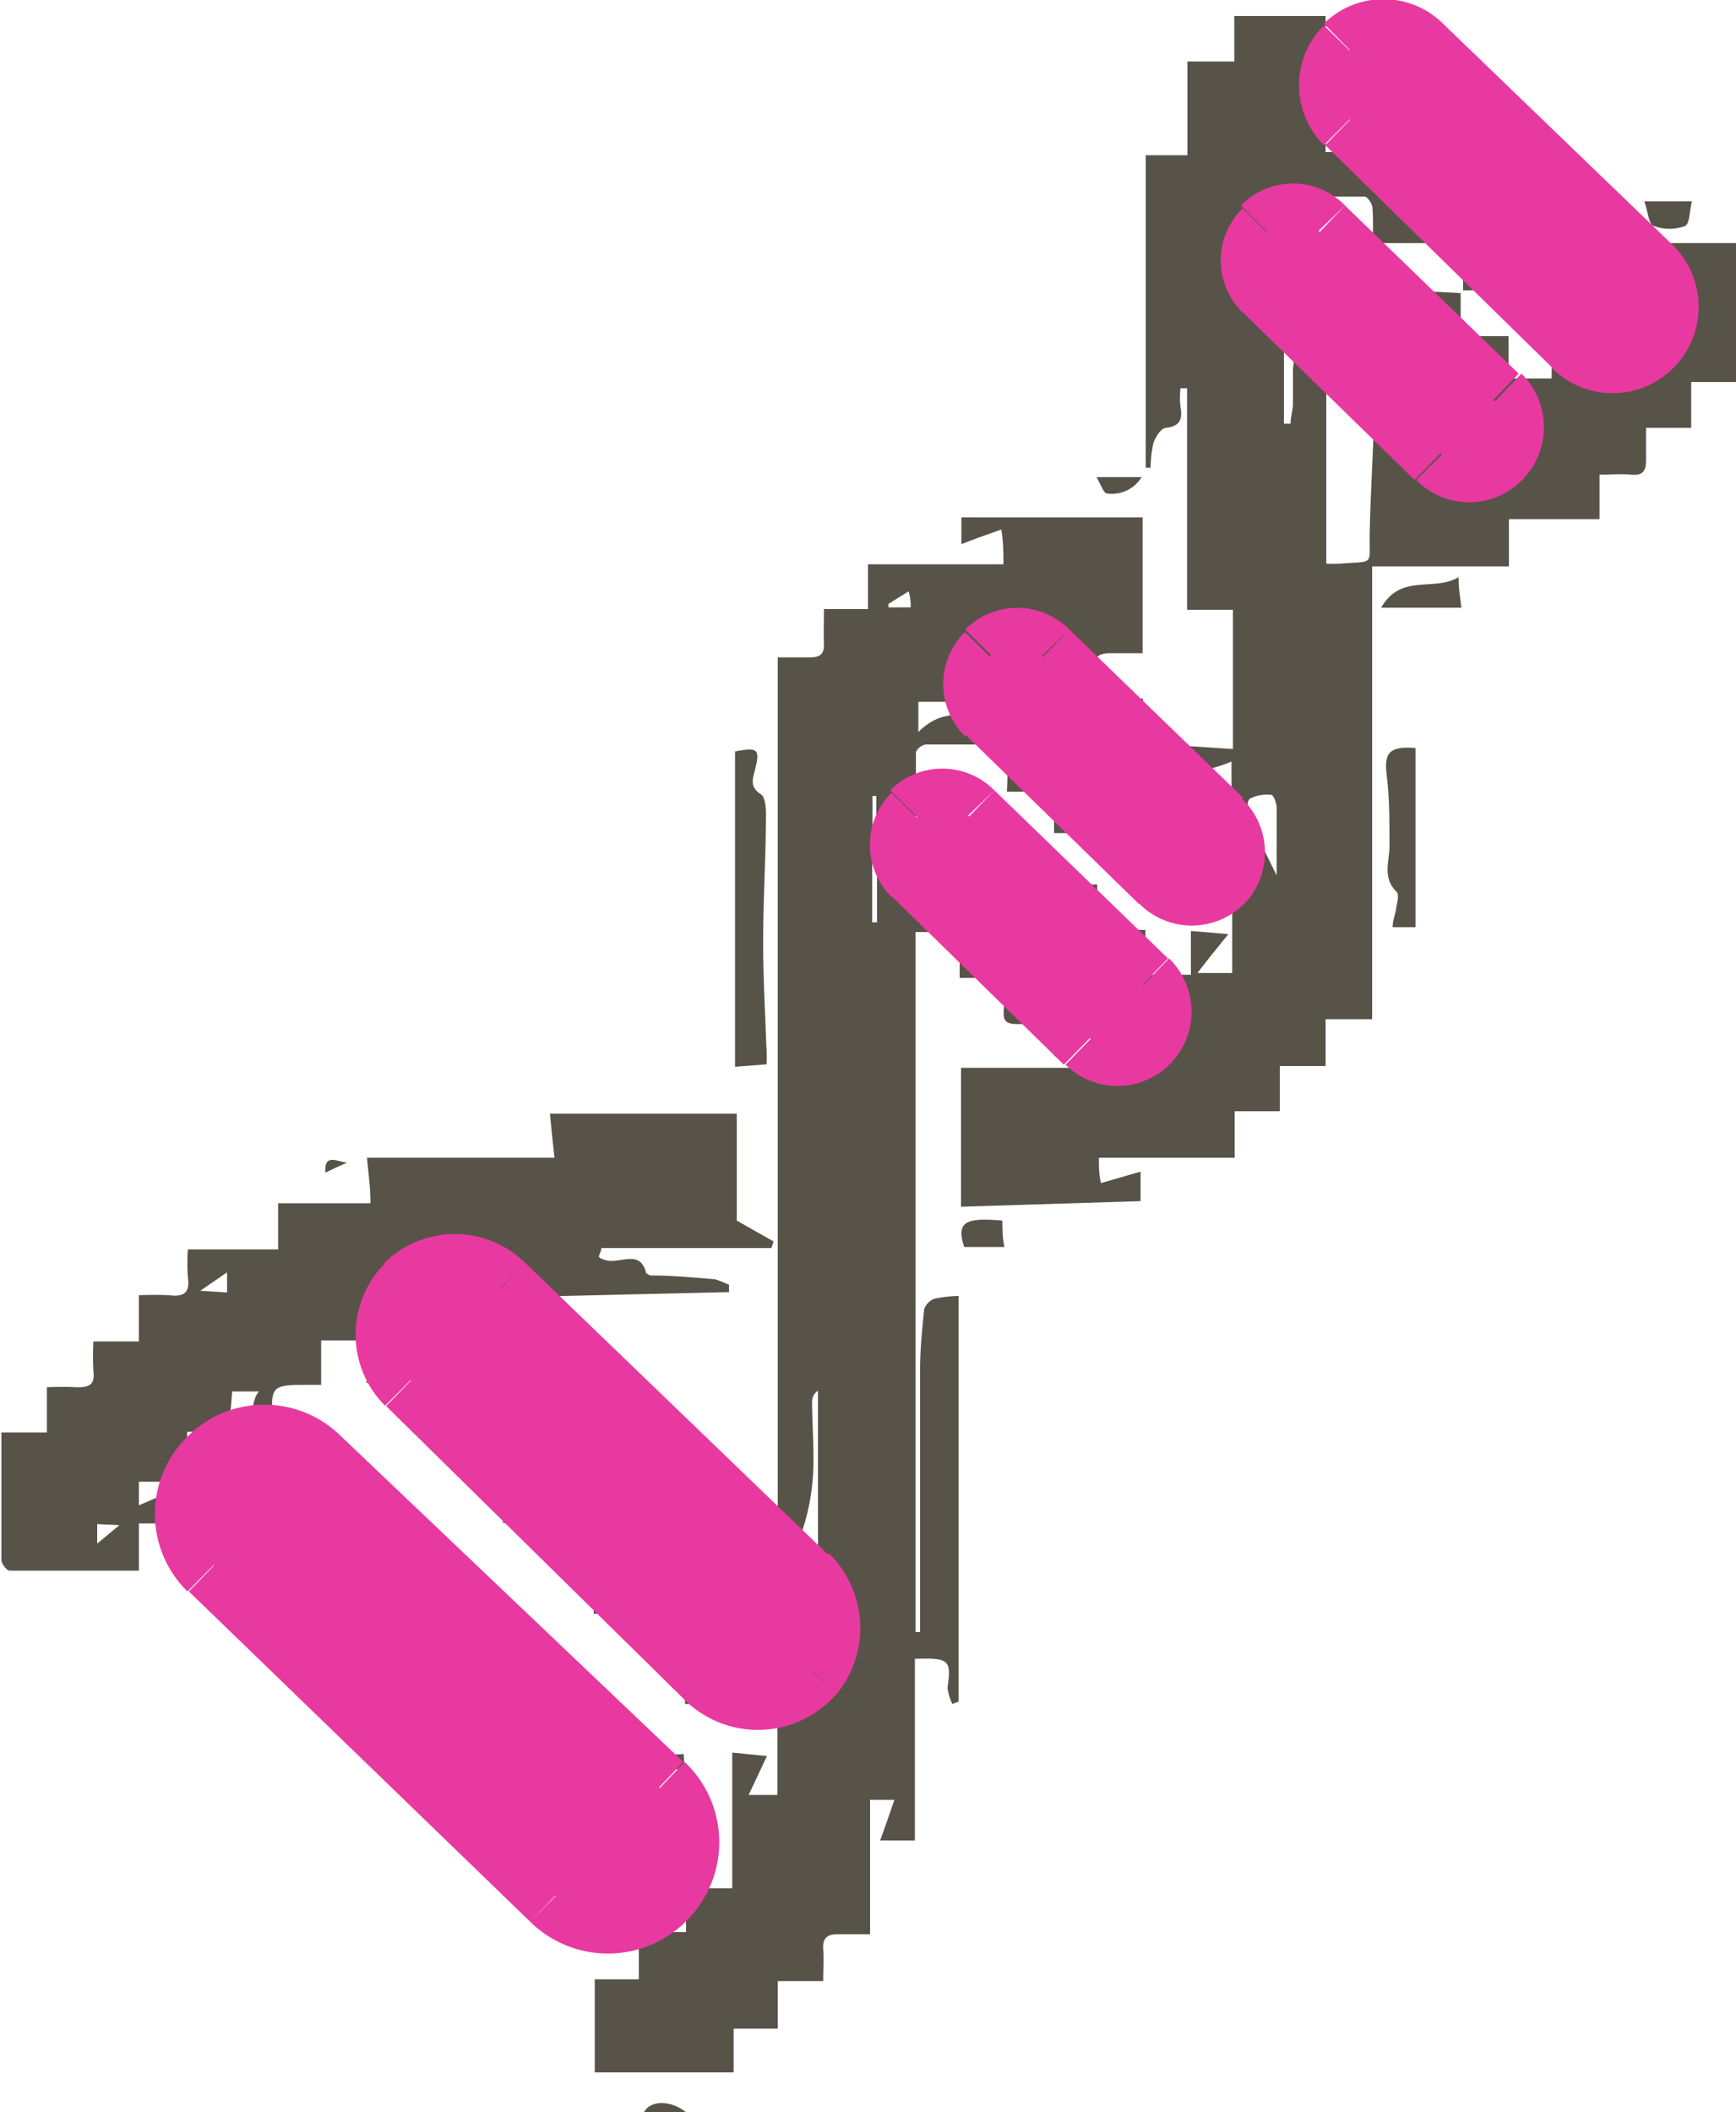 <svg xmlns="http://www.w3.org/2000/svg" viewBox="0 0 50 60.82"><defs><style>.cls-1{fill:#585348;}.cls-2{fill:#e839a1;}</style></defs><title>Asset 10</title><g id="Layer_2" data-name="Layer 2"><g id="Capa_1" data-name="Capa 1"><path class="cls-1" d="M25.59,17.39l0,.1h.64c0-.13,0-.25-.06-.46ZM19,46.54l.74.64v-.64ZM25.13,24l.11,0V22.92h-.11ZM18.55,42.49l.91-.06c-.36-.33-.6-.55-.91-.85Zm-1.86-2.68L15.93,39v.81Zm8.57-15h-.14v1.75h.14ZM18,41.17A1,1,0,0,1,18,41l-.83-.78v.92ZM34.37,22.76h1.1v-.83a4.14,4.14,0,0,1-.76.24C34.3,22.21,34.27,22.42,34.37,22.76Zm2.4,2.45c0-.61,0-1.28,0-1.95,0-.13-.09-.36-.15-.37A1.08,1.08,0,0,0,36,23c-.09.06-.1.37,0,.53C36.19,24.08,36.5,24.65,36.77,25.21Zm-7.9-5H26.45v.87c.8-.8,1.6-.42,2.42-.23Zm5.24,8.41a1.42,1.42,0,0,1-1.8-.39.38.38,0,0,0-.13-.09c-.3-.11-.52-.1-.5.31s0,.51,0,.79h2.48C34.14,29.07,34.13,28.9,34.11,28.66Zm-3-9.7h-2v1.15h2C31.06,19.73,31.08,19.39,31.09,19ZM23.56,46.44V40.05a.36.36,0,0,0-.17.31c0,.81.09,1.62,0,2.42A6.13,6.13,0,0,1,23,44.37a2.91,2.91,0,0,1-.52.61l.85.42c-.23.19-.45.35-.66.55a.49.49,0,0,0-.15.34c0,.05.18.14.28.15C23,46.46,23.29,46.44,23.56,46.44ZM42.05,11.09l-3.85-.18v5.32a3.18,3.18,0,0,0,.41,0c1-.08.82.08.84-.88s.08-2,.12-3.09h2.48ZM39.4,8.31l2.67.13V9.68h1.38V10.9h1.24c0-.84.07-1.65.11-2.54H42.14V7H39.53a7.88,7.88,0,0,0,0-1c0-.13-.14-.33-.22-.34-.77,0-1.55,0-2.33,0V12.2l.19,0c0-.19.06-.37.07-.55,0-.33,0-.66,0-1,.08-.89.09-.89,1-1.07V7.1h1.2Zm-5.1,18.5,1.08.09c-.35.43-.61.75-.89,1.12h1V25.43H32.9V24.16c-.26,0-.49,0-.71,0-.69,0-.69,0-.66-.65,0-.22,0-.44,0-.71H29a8.06,8.06,0,0,0,0-1c0-.14-.19-.36-.29-.36-.68,0-1.37,0-2.05,0a.38.38,0,0,0-.28.22c0,.8,0,1.6,0,2.4l2.65.14v1.27h2.57c0,.27,0,.46,0,.65,0,.68,0,.68.68.66h.71v1.29H34.3ZM11.87,38.6h5.24V40h1.27v1.26h1.29c0,.08.08.11.08.14,0,.39-.1.94.11,1.14s.74.05,1.16.05v1.26H22.4V18.93c.34,0,.64,0,.93,0s.41-.09.4-.39,0-.62,0-1H25V16.25h3.9c0-.36,0-.62-.06-1-.4.14-.74.26-1.15.42,0-.29,0-.5,0-.77h5.22v3.91c-.3,0-.61,0-.92,0s-.49.08-.47.44a8.28,8.28,0,0,1,0,.87h1.4v1.28l2.59.17V17.56H34.19V11.18H34a2.35,2.35,0,0,0,0,.53c.06.35,0,.56-.41.61-.15,0-.31.27-.37.44a3.29,3.29,0,0,0-.08.71H33v-9h1.2V1.77h1.35V.46h2.63V4.38h1.31V3.16h1.29V4.38h2.64V5.67L46,5.82v.91L44.85,6c0,.36,0,.64-.05,1H50v4H48.71v1.32h-1.3c0,.35,0,.64,0,.93s-.08.45-.41.42-.59,0-.93,0v1.28H43.46v1.36H39.52V29.35H38.18V30.7H36.86V32h-1.3v1.34H31.65c0,.27,0,.46.06.73l1.14-.33v.85l-5.17.16v-4h3.84a4.42,4.42,0,0,0,0-.82c0-.14-.16-.35-.28-.38s-.49,0-.54.33a2.37,2.37,0,0,1-.2.54l-.13,0c0-.3,0-.6-.07-.93-.34,0-.65,0-1,0s-.41-.11-.39-.4,0-.59,0-.93H27.64V26.84H26.37V47h.13v-.56c0-2.33,0-4.66,0-7,0-.59.06-1.17.12-1.75a.52.52,0,0,1,.29-.29,3.74,3.74,0,0,1,.7-.08V49l-.18.07a1.5,1.5,0,0,1-.14-.46c.11-.81.06-.87-.94-.84V53l-1,0c.15-.41.27-.76.41-1.17l-.7,0v3.87c-.35,0-.64,0-.93,0s-.44.1-.42.42,0,.59,0,.93H22.4v1.37H21.13v1.26h-4V57H18.4V55.64h1.36V54.38h1.33V50.47l1,.1c-.2.42-.35.75-.53,1.12h.83V47.77l-1.48.11.29,1.19H19.73V47.72H18.49V46.47H17.1V45.13H15.85V43.86H14.49V42.52H13.17V41.21h-1.3V38.6Z"/><path class="cls-1" d="M2.8,43.89v.56l.64-.53Zm3.74-6.67v-.58l-.77.53ZM5.2,42.83l0-.16H4c0,.23,0,.42,0,.68Zm1.4-1.6H5.39c0,.38,0,.67,0,1a.43.43,0,0,0,.24.27c.72.19,1,0,1-.72v-.52c.83,0,.49-.81.83-1.19H6.69C6.65,40.45,6.63,40.84,6.6,41.23ZM18.41,55.64H17.16V54.38H15.87c0-.35,0-.65,0-.94s-.1-.45-.42-.43-.59,0-.93,0V51.77h-1.3a8.24,8.24,0,0,1,0-.87c0-.36-.08-.52-.46-.48a8.59,8.59,0,0,1-.88,0V49.14H10.57a4.86,4.86,0,0,1,0-.77c.07-.45-.06-.66-.56-.58a4.86,4.86,0,0,1-.77,0V46.5H7.92V45.23H6.62V43.87H4v1.36c-1.27,0-2.49,0-3.72,0-.09,0-.24-.2-.24-.31,0-1.21,0-2.41,0-3.67H1.35v-1.3a8.59,8.59,0,0,1,.88,0c.39,0,.5-.11.46-.47a8,8,0,0,1,0-.85H4V37.3a8.59,8.59,0,0,1,.88,0c.41.05.6-.07.53-.52a6.22,6.22,0,0,1,0-.8h2.6V34.65h2.66c0-.47-.06-.85-.1-1.31h5.4c-.05-.46-.09-.83-.13-1.27h5.38v3.08l1.06.6-.06.19h-4.9c0,.08-.05.16-.07.23s.25.15.36.14c.4,0,.85-.26,1,.35,0,0,.09.07.14.07.62,0,1.23.06,1.85.11A4,4,0,0,1,21,37a1.65,1.65,0,0,0,0,.21l-9.11.21V38.6H9.25v1.28l-.31,0c-1.15,0-1.15,0-1.08,1.15a.56.56,0,0,0,.07.19H9.25v1.34h1.31v1.3h1.35v1.33h1.3v1.28h1.32v1.28a6.92,6.92,0,0,0,.79,0c.46-.07.59.13.53.56a7.45,7.45,0,0,0,0,.82h1.32v1.24h.93c.32,0,.45.1.43.43s0,.58,0,.94h1.24v2.63H18.39v1.27Z"/><path class="cls-1" d="M22.08,30.65l-.91.07V21.64c.66-.13.73-.07.57.55-.07.26-.14.48.17.68.13.08.15.37.15.57,0,1.24-.08,2.48-.08,3.72,0,1,.06,2,.09,2.94A4.86,4.86,0,0,1,22.08,30.65Z"/><path class="cls-1" d="M40.77,21.54V26.7l-.66,0c0-.21.08-.37.1-.53s.11-.42,0-.5c-.41-.42-.18-.89-.19-1.34,0-.68,0-1.36-.08-2S40,21.48,40.77,21.54Z"/><path class="cls-1" d="M39.78,17.5c.57-1,1.52-.45,2.23-.88,0,.36.05.6.08.88Z"/><path class="cls-1" d="M28.87,35.15c0,.26,0,.5.06.76H27.77C27.52,35.16,27.85,35.06,28.87,35.15Z"/><path class="cls-1" d="M47.36,5.8h1.37c-.07.27-.06.65-.2.71a1.3,1.3,0,0,1-.89,0C47.49,6.49,47.47,6.11,47.36,5.8Z"/><path class="cls-1" d="M38.52,1.81h.89V2.93C38.82,3.07,38.58,2.76,38.52,1.81Z"/><path class="cls-1" d="M31.58,13.74h1.3a1,1,0,0,1-1,.47C31.79,14.21,31.7,13.94,31.58,13.74Z"/><path class="cls-1" d="M18.55,60.82c.18-.34.76-.35,1.2,0Z"/><path class="cls-1" d="M10,33.48c-.22.09-.42.19-.63.29C9.33,33.18,9.74,33.47,10,33.48Z"/><path class="cls-1" d="M11.62,39.82H10.55c.1-.28.13-.61.3-.74S11.52,39.39,11.62,39.82Z"/><path class="cls-1" d="M19.73,51.12c-.3-.22-.48-.36-.77-.56l.73-.05Z"/><path class="cls-1" d="M30.36,23.41l.81.58h-.81Z"/><path class="cls-2" d="M16,54.6,6.16,45.08a2.09,2.09,0,0,1,2.89-3L19,51.49a2.15,2.15,0,1,1-3,3.11Z"/><path class="cls-2" d="M6.88,44.34a1.06,1.06,0,0,1,0-1.51L5.4,41.37a3.12,3.12,0,0,0,0,4.46Zm8.39,11A3.19,3.19,0,0,0,20,55.06l-1.61-1.31a1.11,1.11,0,0,1-1.64.1ZM20,55.06a3.18,3.18,0,0,0-.28-4.32l-1.43,1.5a1.1,1.1,0,0,1,.1,1.51ZM9.77,41.31a3.13,3.13,0,0,0-4.37.06l1.47,1.46a1.06,1.06,0,0,1,1.47,0Zm9.91,9.43L9.77,41.31l-1.43,1.5,9.91,9.43ZM5.44,45.83l9.83,9.51,1.44-1.49L6.88,44.34Zm13.72,8.58-.81-.66ZM6.13,42.1l-.73-.73Zm2.92,0-.71.75ZM19,51.49l-.72.75ZM16,54.6l.72-.75ZM6.16,45.08l.72-.74Z"/><path class="cls-2" d="M20.5,48.23l-8.65-8.48a1.85,1.85,0,0,1,2.58-2.66l8.73,8.41a1.91,1.91,0,1,1-2.66,2.73Z"/><path class="cls-2" d="M12.57,39a.82.82,0,0,1,0-1.16l-1.48-1.46a2.9,2.9,0,0,0,0,4.1Zm7.2,10a3,3,0,0,0,4.36-.26l-1.62-1.3a.87.87,0,0,1-1.29.08Zm4.36-.26a3,3,0,0,0-.25-4l-1.44,1.49a.87.87,0,0,1,.07,1.17Zm-9-12.37a2.89,2.89,0,0,0-4.06,0l1.48,1.46a.81.81,0,0,1,1.14,0Zm8.73,8.41-8.73-8.41-1.44,1.5,8.73,8.4ZM11.12,40.49,19.77,49l1.45-1.48L12.57,39Zm12.2,7.57.81.65ZM11.83,37.12l-.74-.73Zm2.6,0-.72.75Zm8.73,8.41-.72.74ZM20.5,48.23l-.73.74Zm-8.65-8.48.72-.74Z"/><path class="cls-2" d="M31.42,29.92l-5-4.89a1.06,1.06,0,0,1,0-1.51,1.08,1.08,0,0,1,1.5,0l5,4.84A1.11,1.11,0,0,1,33,29.82,1.09,1.09,0,0,1,31.42,29.92Z"/><path class="cls-2" d="M27.16,24.29h0l-1.48-1.46a2.11,2.11,0,0,0,0,3Zm3.53,6.37a2.13,2.13,0,0,0,3.16-.19l-1.62-1.3a.06.06,0,0,1-.09,0Zm3.16-.19a2.14,2.14,0,0,0-.18-2.87l-1.44,1.49a.06.06,0,0,1,0,.08Zm-5.21-7.71a2.11,2.11,0,0,0-3,0l1.48,1.46h0Zm5,4.84-5-4.84L27.2,24.25l5,4.84Zm-8-1.83,5,4.89,1.45-1.48-5-4.89ZM33,29.82l-.81-.65Zm-6.62-6.3.74.73Zm1.5,0-.72.75Zm5,4.84-.72.75Zm-1.53,1.58.72-.74Zm-5-4.89.72-.74Z"/><path class="cls-2" d="M33.52,25.29l-5-4.89a1.06,1.06,0,0,1,0-1.51,1.08,1.08,0,0,1,1.5,0l5,4.84a1.1,1.1,0,0,1-1.53,1.58Z"/><path class="cls-2" d="M29.27,19.66h0l-1.48-1.46a2.12,2.12,0,0,0,0,3ZM32.79,26A2.13,2.13,0,0,0,36,25.84l-1.61-1.3a.06.06,0,0,1-.09,0ZM36,25.84A2.14,2.14,0,0,0,35.77,23l-1.44,1.49a.06.06,0,0,1,0,.08Zm-5.2-7.71a2.11,2.11,0,0,0-3,0l1.48,1.46h0Zm5,4.84-5-4.84-1.44,1.49,5,4.84Zm-8-1.82,5,4.88,1.46-1.48-5-4.89Zm7.33,4-.8-.65Zm-6.61-6.3.74.73Zm1.5,0-.72.75Zm5,4.84-.72.75Zm-1.53,1.58.73-.74Zm-5-4.89.73-.74Z"/><path class="cls-2" d="M41.52,13.08l-5-4.88A1.06,1.06,0,0,1,38,6.67l5,4.84A1.1,1.1,0,0,1,43.14,13,1.09,1.09,0,0,1,41.52,13.08Z"/><path class="cls-2" d="M37.26,7.46h0L35.79,6a2.1,2.1,0,0,0,0,3Zm3.53,6.36A2.13,2.13,0,0,0,44,13.64l-1.62-1.3a.06.06,0,0,1-.09,0ZM44,13.64a2.15,2.15,0,0,0-.18-2.88l-1.44,1.5a.06.06,0,0,1,0,.08ZM38.74,5.92a2.09,2.09,0,0,0-3,0l1.47,1.46h0Zm5,4.84-5-4.84L37.3,7.42l5,4.84Zm-8-1.82,5,4.88,1.45-1.48-5-4.88ZM43.14,13l-.81-.65Zm-6.62-6.3.74.73Zm1.5,0-.72.75Zm5,4.84-.72.75Zm-1.53,1.57.72-.74Zm-5-4.88.72-.74Z"/><path class="cls-2" d="M45.43,9.87,38.88,3.44a1.4,1.4,0,0,1,2-2L47.45,7.8a1.45,1.45,0,1,1-2,2.07Z"/><path class="cls-2" d="M39.61,2.7a.37.37,0,0,1,0-.52L38.13.73a2.44,2.44,0,0,0,0,3.45Zm5.1,7.91a2.47,2.47,0,0,0,3.67-.22l-1.62-1.3a.4.4,0,0,1-.6,0Zm3.67-.22a2.49,2.49,0,0,0-.21-3.34l-1.44,1.5a.4.4,0,0,1,0,.54ZM41.56.68a2.44,2.44,0,0,0-3.43,0L39.6,2.18a.37.37,0,0,1,.52,0Zm6.61,6.37L41.56.68l-1.44,1.5,6.61,6.37Zm-10-2.87,6.56,6.43,1.45-1.48L39.61,2.7Zm9.42,5.56-.81-.65ZM38.86,1.46l.74.72Zm2,0-.72.75ZM47.45,7.8l-.72.75Zm-2,2.07.73-.74ZM38.88,3.44l.73-.74Z"/></g></g></svg>